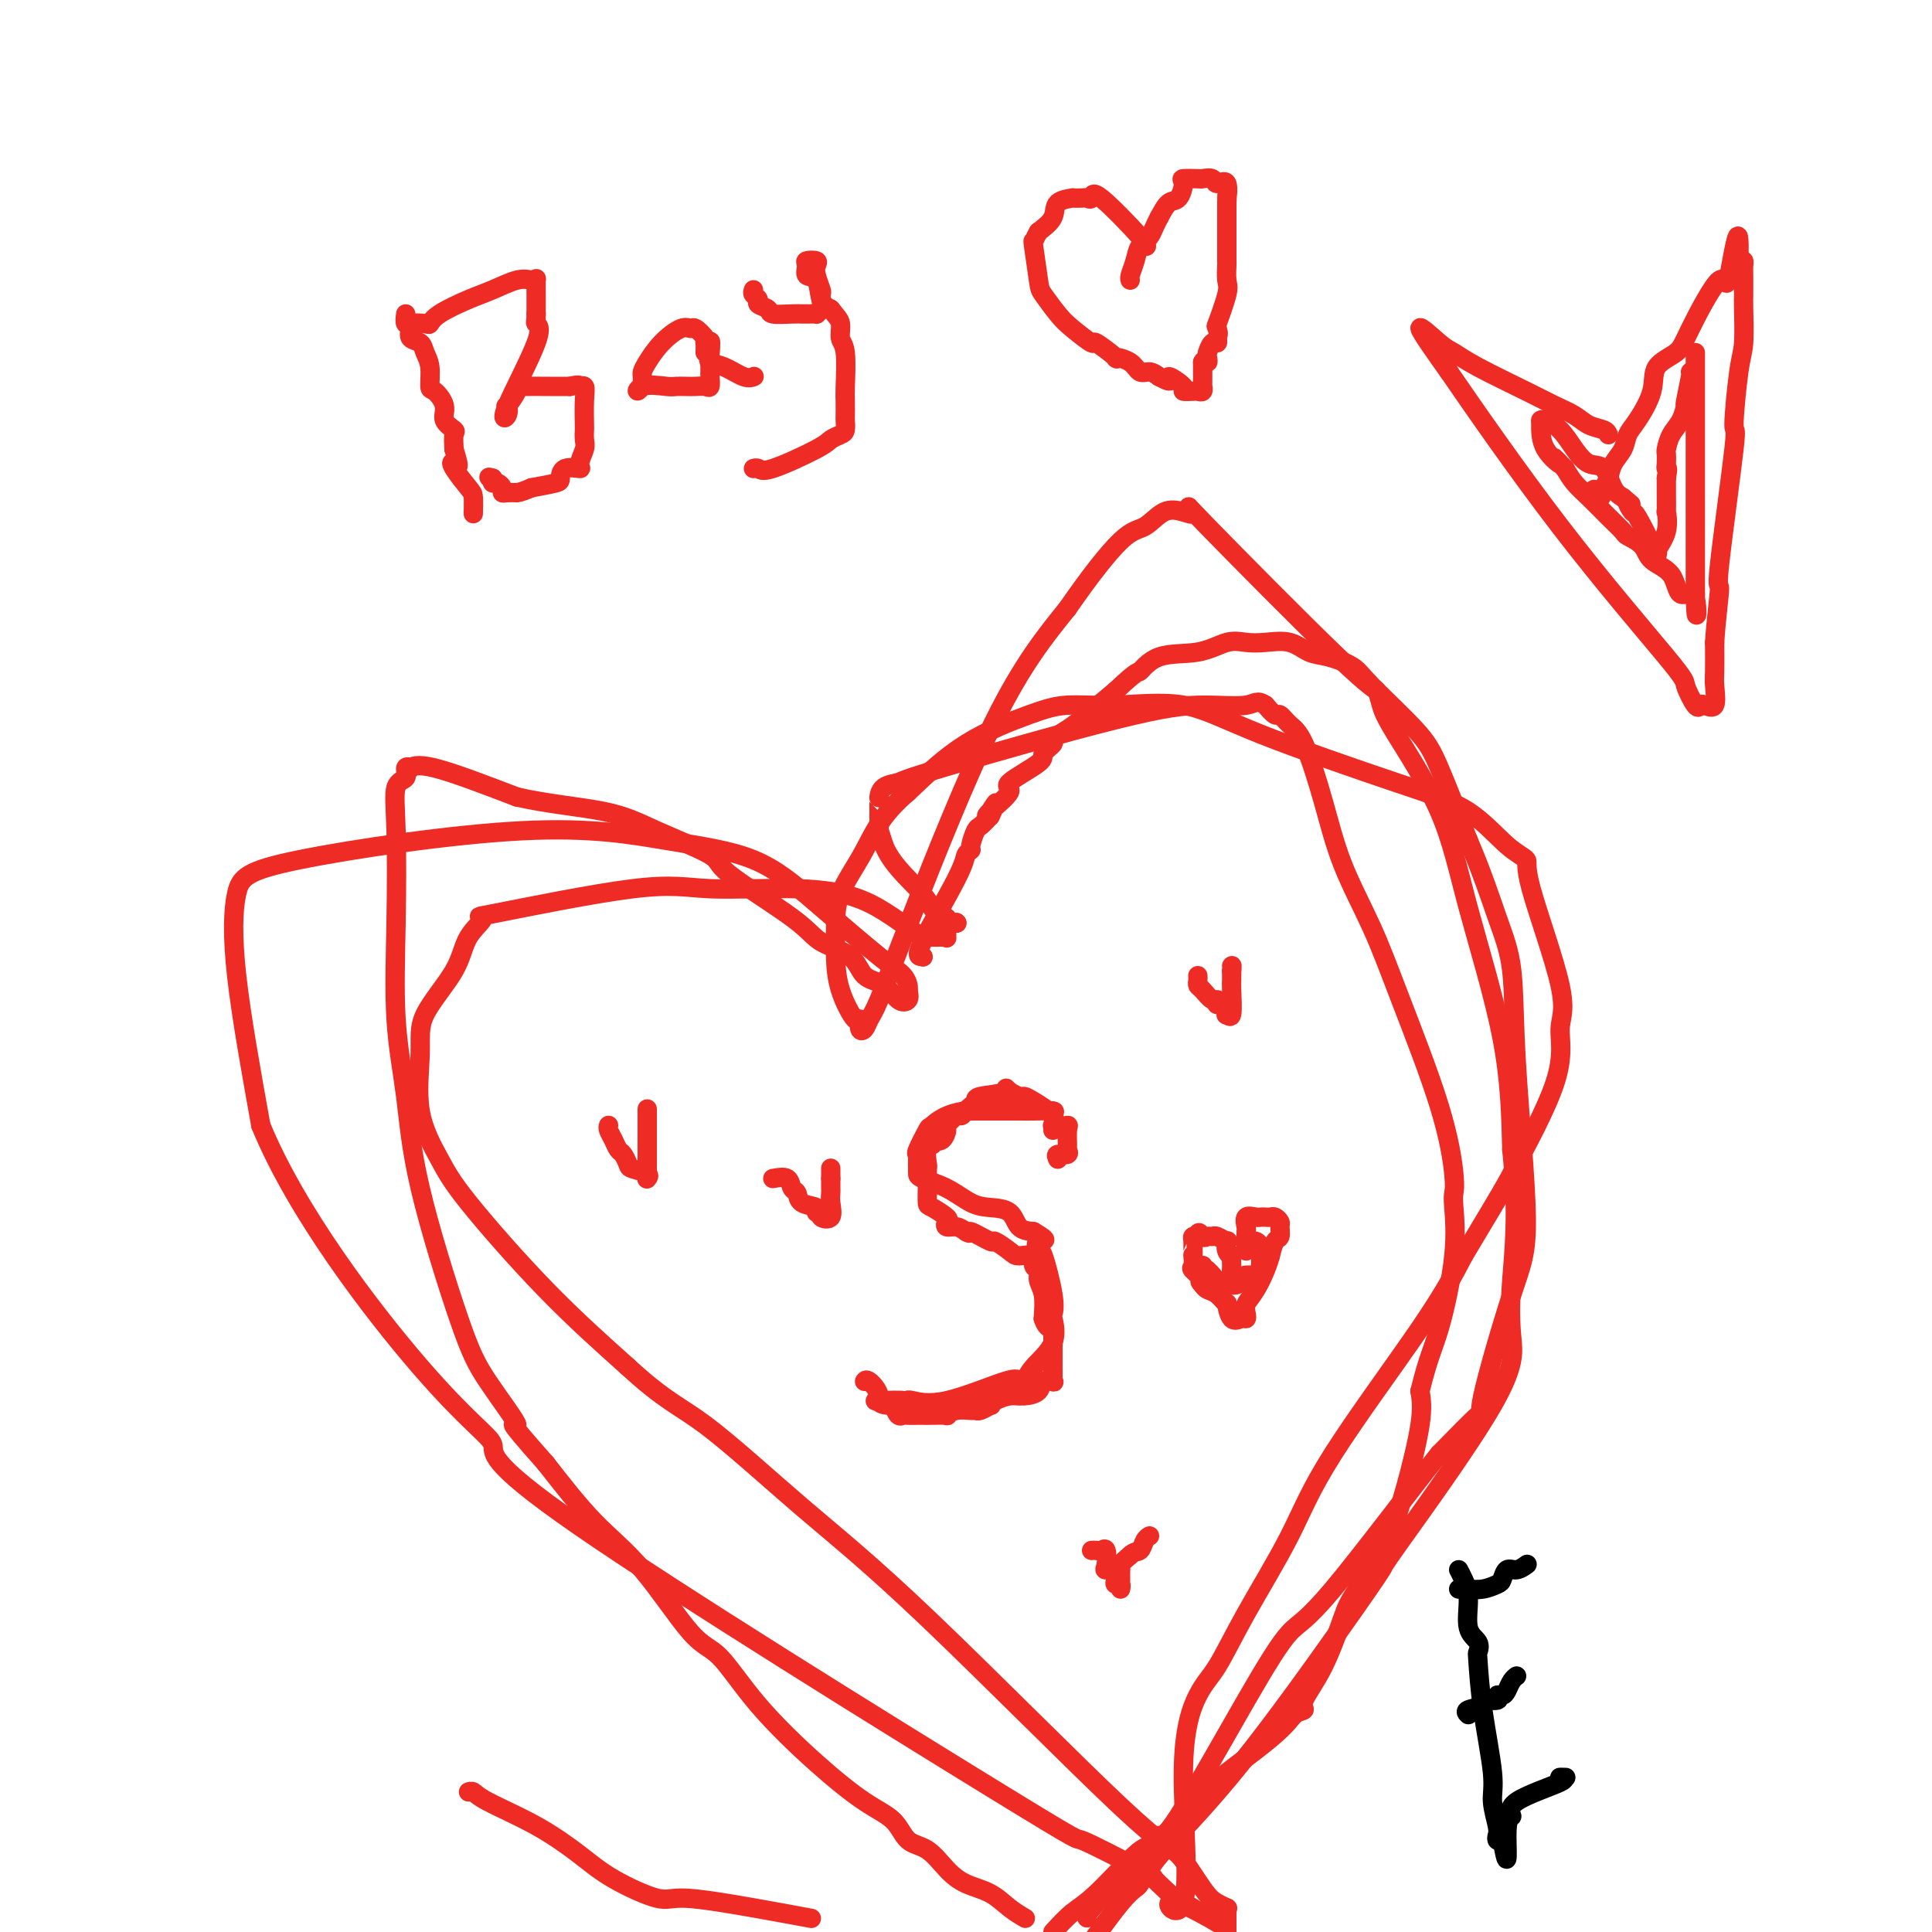 <svg viewBox='0 0 400 400' version='1.1' xmlns='http://www.w3.org/2000/svg' xmlns:xlink='http://www.w3.org/1999/xlink'><g fill='none' stroke='#EE2B24' stroke-width='4' stroke-linecap='round' stroke-linejoin='round'><path d='M198,191c0.000,0.000 0.100,0.100 0.1,0.1'/><path d='M198,191c0.000,0.000 0.100,0.100 0.1,0.1'/><path d='M191,198c0.000,0.000 0.100,0.100 0.1,0.1'/><path d='M191,198c0.000,0.000 0.100,0.100 0.1,0.1'/><path d='M191,198c-0.741,0.060 -1.481,0.120 0,-3c1.481,-3.120 5.185,-9.421 7,-13c1.815,-3.579 1.743,-4.436 2,-5c0.257,-0.564 0.845,-0.836 1,-1c0.155,-0.164 -0.123,-0.219 0,-1c0.123,-0.781 0.649,-2.287 1,-3c0.351,-0.713 0.529,-0.632 1,-1c0.471,-0.368 1.236,-1.184 2,-2'/><path d='M205,169c2.238,-4.773 0.832,-2.207 0,-1c-0.832,1.207 -1.090,1.053 0,0c1.090,-1.053 3.530,-3.007 4,-4c0.470,-0.993 -1.029,-1.025 0,-2c1.029,-0.975 4.585,-2.894 6,-4c1.415,-1.106 0.687,-1.400 1,-2c0.313,-0.600 1.667,-1.506 2,-2c0.333,-0.494 -0.354,-0.576 0,-1c0.354,-0.424 1.749,-1.191 3,-2c1.251,-0.809 2.357,-1.660 4,-3c1.643,-1.340 3.821,-3.170 6,-5'/><path d='M231,143c5.020,-4.754 4.569,-3.638 5,-4c0.431,-0.362 1.744,-2.202 4,-3c2.256,-0.798 5.453,-0.556 8,-1c2.547,-0.444 4.442,-1.576 6,-2c1.558,-0.424 2.778,-0.139 4,0c1.222,0.139 2.446,0.134 4,0c1.554,-0.134 3.439,-0.396 5,0c1.561,0.396 2.798,1.452 4,2c1.202,0.548 2.367,0.589 4,1c1.633,0.411 3.733,1.193 5,2c1.267,0.807 1.700,1.639 4,4c2.300,2.361 6.465,6.251 9,9c2.535,2.749 3.438,4.357 5,8c1.562,3.643 3.781,9.322 6,15'/><path d='M304,174c2.885,6.717 4.596,12.009 6,16c1.404,3.991 2.500,6.680 3,11c0.500,4.320 0.403,10.272 1,20c0.597,9.728 1.889,23.231 2,31c0.111,7.769 -0.960,9.804 -3,16c-2.040,6.196 -5.049,16.553 -6,21c-0.951,4.447 0.157,2.985 -1,4c-1.157,1.015 -4.578,4.508 -8,8'/><path d='M298,301c-5.764,7.160 -16.173,21.062 -22,28c-5.827,6.938 -7.070,6.914 -9,9c-1.930,2.086 -4.546,6.282 -9,14c-4.454,7.718 -10.746,18.956 -14,24c-3.254,5.044 -3.468,3.892 -4,4c-0.532,0.108 -1.380,1.477 -2,2c-0.620,0.523 -1.012,0.202 -3,2c-1.988,1.798 -5.574,5.715 -8,8c-2.426,2.285 -3.693,2.939 -5,4c-1.307,1.061 -2.653,2.531 -4,4'/><path d='M212,397c0.252,0.147 0.504,0.295 0,0c-0.504,-0.295 -1.765,-1.031 -3,-2c-1.235,-0.969 -2.446,-2.169 -4,-3c-1.554,-0.831 -3.453,-1.293 -5,-2c-1.547,-0.707 -2.741,-1.659 -4,-3c-1.259,-1.341 -2.582,-3.070 -4,-4c-1.418,-0.930 -2.933,-1.062 -4,-2c-1.067,-0.938 -1.688,-2.682 -3,-4c-1.312,-1.318 -3.315,-2.210 -6,-4c-2.685,-1.790 -6.052,-4.479 -10,-8c-3.948,-3.521 -8.478,-7.875 -12,-12c-3.522,-4.125 -6.038,-8.023 -8,-10c-1.962,-1.977 -3.371,-2.035 -6,-5c-2.629,-2.965 -6.477,-8.837 -10,-13c-3.523,-4.163 -6.721,-6.618 -10,-10c-3.279,-3.382 -6.640,-7.691 -10,-12'/><path d='M113,303c-9.724,-10.969 -6.033,-7.393 -6,-8c0.033,-0.607 -3.592,-5.397 -6,-9c-2.408,-3.603 -3.598,-6.018 -6,-13c-2.402,-6.982 -6.016,-18.532 -8,-27c-1.984,-8.468 -2.338,-13.856 -3,-19c-0.662,-5.144 -1.634,-10.046 -2,-16c-0.366,-5.954 -0.127,-12.962 0,-20c0.127,-7.038 0.143,-14.107 0,-19c-0.143,-4.893 -0.446,-7.611 0,-9c0.446,-1.389 1.642,-1.448 2,-2c0.358,-0.552 -0.122,-1.595 0,-2c0.122,-0.405 0.847,-0.170 1,0c0.153,0.170 -0.267,0.277 0,0c0.267,-0.277 1.219,-0.936 5,0c3.781,0.936 10.390,3.468 17,6'/><path d='M107,165c6.214,1.438 13.251,2.033 18,3c4.749,0.967 7.212,2.307 11,4c3.788,1.693 8.902,3.740 11,5c2.098,1.260 1.179,1.735 4,4c2.821,2.265 9.381,6.321 13,9c3.619,2.679 4.296,3.983 6,5c1.704,1.017 4.436,1.749 6,3c1.564,1.251 1.961,3.023 3,4c1.039,0.977 2.722,1.159 4,2c1.278,0.841 2.152,2.342 3,3c0.848,0.658 1.671,0.474 2,0c0.329,-0.474 0.165,-1.237 0,-2'/><path d='M188,205c0.216,-0.889 -0.243,-2.113 -1,-3c-0.757,-0.887 -1.813,-1.437 -5,-4c-3.187,-2.563 -8.505,-7.137 -13,-11c-4.495,-3.863 -8.167,-7.013 -13,-9c-4.833,-1.987 -10.826,-2.812 -18,-4c-7.174,-1.188 -15.530,-2.741 -30,-2c-14.470,0.741 -35.054,3.776 -46,6c-10.946,2.224 -12.255,3.637 -13,7c-0.745,3.363 -0.927,8.675 0,17c0.927,8.325 2.964,19.662 5,31'/><path d='M54,233c7.279,17.832 22.975,38.411 33,50c10.025,11.589 14.379,14.188 15,16c0.621,1.812 -2.490,2.838 18,17c20.490,14.162 64.583,41.462 85,54c20.417,12.538 17.159,10.316 19,11c1.841,0.684 8.782,4.276 12,6c3.218,1.724 2.712,1.579 3,2c0.288,0.421 1.368,1.406 2,2c0.632,0.594 0.816,0.797 1,1'/><path d='M242,392c19.256,11.836 6.396,3.427 2,2c-4.396,-1.427 -0.330,4.129 1,0c1.330,-4.129 -0.077,-17.943 0,-27c0.077,-9.057 1.639,-13.357 3,-16c1.361,-2.643 2.522,-3.630 4,-6c1.478,-2.370 3.272,-6.124 6,-11c2.728,-4.876 6.391,-10.874 9,-16c2.609,-5.126 4.164,-9.380 9,-17c4.836,-7.620 12.953,-18.606 18,-26c5.047,-7.394 7.023,-11.197 9,-15'/><path d='M303,260c10.524,-17.511 9.333,-15.788 11,-19c1.667,-3.212 6.190,-11.361 8,-17c1.810,-5.639 0.906,-8.770 1,-11c0.094,-2.230 1.184,-3.559 0,-9c-1.184,-5.441 -4.643,-14.995 -6,-20c-1.357,-5.005 -0.613,-5.460 -1,-6c-0.387,-0.540 -1.905,-1.165 -4,-3c-2.095,-1.835 -4.766,-4.880 -8,-7c-3.234,-2.120 -7.031,-3.315 -15,-6c-7.969,-2.685 -20.109,-6.859 -28,-10c-7.891,-3.141 -11.533,-5.247 -16,-6c-4.467,-0.753 -9.758,-0.152 -14,0c-4.242,0.152 -7.436,-0.145 -10,0c-2.564,0.145 -4.498,0.731 -8,2c-3.502,1.269 -8.572,3.220 -13,6c-4.428,2.780 -8.214,6.390 -12,10'/><path d='M188,164c-5.618,4.741 -7.165,8.593 -9,12c-1.835,3.407 -3.960,6.368 -5,9c-1.040,2.632 -0.996,4.934 -1,7c-0.004,2.066 -0.054,3.895 0,6c0.054,2.105 0.214,4.485 1,7c0.786,2.515 2.199,5.166 3,6c0.801,0.834 0.989,-0.147 1,0c0.011,0.147 -0.156,1.422 0,2c0.156,0.578 0.636,0.459 1,0c0.364,-0.459 0.611,-1.258 1,-2c0.389,-0.742 0.919,-1.426 2,-4c1.081,-2.574 2.714,-7.039 7,-18c4.286,-10.961 11.225,-28.417 17,-40c5.775,-11.583 10.388,-17.291 15,-23'/><path d='M221,126c4.560,-6.595 8.459,-11.581 11,-14c2.541,-2.419 3.725,-2.270 5,-3c1.275,-0.730 2.642,-2.339 4,-3c1.358,-0.661 2.707,-0.376 4,0c1.293,0.376 2.532,0.841 2,0c-0.532,-0.841 -2.833,-2.989 3,3c5.833,5.989 19.799,20.116 27,27c7.201,6.884 7.637,6.524 8,7c0.363,0.476 0.654,1.789 1,3c0.346,1.211 0.747,2.319 3,6c2.253,3.681 6.356,9.935 9,16c2.644,6.065 3.827,11.941 6,20c2.173,8.059 5.335,18.303 7,27c1.665,8.697 1.832,15.849 2,23'/><path d='M313,238c1.407,13.233 0.424,21.314 0,27c-0.424,5.686 -0.289,8.975 0,12c0.289,3.025 0.731,5.785 -4,14c-4.731,8.215 -14.637,21.885 -19,28c-4.363,6.115 -3.185,4.677 -4,6c-0.815,1.323 -3.623,5.409 -9,13c-5.377,7.591 -13.324,18.688 -20,27c-6.676,8.312 -12.083,13.840 -15,17c-2.917,3.160 -3.345,3.952 -4,5c-0.655,1.048 -1.536,2.353 -2,3c-0.464,0.647 -0.509,0.636 -1,1c-0.491,0.364 -1.426,1.104 -3,3c-1.574,1.896 -3.787,4.948 -6,8'/><path d='M225,397c0.056,0.072 0.112,0.144 0,0c-0.112,-0.144 -0.393,-0.504 3,-4c3.393,-3.496 10.458,-10.127 14,-14c3.542,-3.873 3.559,-4.988 7,-8c3.441,-3.012 10.307,-7.920 14,-11c3.693,-3.080 4.215,-4.330 5,-5c0.785,-0.670 1.833,-0.758 2,-1c0.167,-0.242 -0.546,-0.636 0,-2c0.546,-1.364 2.352,-3.696 4,-7c1.648,-3.304 3.140,-7.580 4,-10c0.860,-2.420 1.089,-2.985 3,-6c1.911,-3.015 5.504,-8.479 7,-11c1.496,-2.521 0.896,-2.098 1,-3c0.104,-0.902 0.913,-3.127 2,-7c1.087,-3.873 2.454,-9.392 3,-13c0.546,-3.608 0.273,-5.304 0,-7'/><path d='M294,288c1.652,-6.827 2.784,-8.893 4,-13c1.216,-4.107 2.518,-10.255 3,-15c0.482,-4.745 0.146,-8.087 0,-10c-0.146,-1.913 -0.102,-2.396 0,-3c0.102,-0.604 0.260,-1.328 0,-4c-0.260,-2.672 -0.939,-7.293 -3,-14c-2.061,-6.707 -5.503,-15.502 -8,-22c-2.497,-6.498 -4.048,-10.699 -6,-15c-1.952,-4.301 -4.306,-8.701 -6,-13c-1.694,-4.299 -2.729,-8.495 -4,-13c-1.271,-4.505 -2.777,-9.318 -4,-12c-1.223,-2.682 -2.163,-3.234 -3,-4c-0.837,-0.766 -1.572,-1.745 -2,-2c-0.428,-0.255 -0.551,0.213 -1,0c-0.449,-0.213 -1.225,-1.106 -2,-2'/><path d='M262,146c-1.743,-1.229 -2.100,-0.302 -4,0c-1.900,0.302 -5.342,-0.023 -9,0c-3.658,0.023 -7.530,0.392 -18,3c-10.470,2.608 -27.537,7.455 -36,10c-8.463,2.545 -8.320,2.789 -9,3c-0.680,0.211 -2.182,0.390 -3,1c-0.818,0.610 -0.951,1.653 -1,2c-0.049,0.347 -0.013,-0.000 0,0c0.013,0.000 0.003,0.348 0,1c-0.003,0.652 0.002,1.608 0,2c-0.002,0.392 -0.011,0.218 0,1c0.011,0.782 0.041,2.518 0,3c-0.041,0.482 -0.155,-0.291 0,0c0.155,0.291 0.577,1.645 1,3'/><path d='M183,175c1.432,3.686 5.011,6.900 7,9c1.989,2.100 2.390,3.086 3,4c0.610,0.914 1.431,1.755 2,2c0.569,0.245 0.885,-0.106 1,0c0.115,0.106 0.030,0.669 0,1c-0.030,0.331 -0.005,0.428 0,1c0.005,0.572 -0.009,1.617 0,2c0.009,0.383 0.041,0.103 0,0c-0.041,-0.103 -0.155,-0.029 -1,0c-0.845,0.029 -2.423,0.015 -4,0'/><path d='M191,194c-2.610,-1.398 -6.634,-4.892 -11,-7c-4.366,-2.108 -9.075,-2.830 -15,-3c-5.925,-0.170 -13.065,0.213 -18,0c-4.935,-0.213 -7.664,-1.023 -16,0c-8.336,1.023 -22.280,3.878 -28,5c-5.720,1.122 -3.216,0.510 -3,1c0.216,0.490 -1.854,2.083 -3,4c-1.146,1.917 -1.366,4.157 -3,7c-1.634,2.843 -4.680,6.290 -6,9c-1.320,2.710 -0.913,4.682 -1,8c-0.087,3.318 -0.667,7.980 0,12c0.667,4.020 2.581,7.397 4,10c1.419,2.603 2.344,4.432 6,9c3.656,4.568 10.045,11.877 16,18c5.955,6.123 11.478,11.062 17,16'/><path d='M130,283c7.776,7.160 10.718,8.060 16,12c5.282,3.940 12.906,10.922 20,17c7.094,6.078 13.658,11.253 26,23c12.342,11.747 30.463,30.065 40,39c9.537,8.935 10.489,8.485 12,10c1.511,1.515 3.580,4.994 5,7c1.420,2.006 2.190,2.540 3,3c0.810,0.460 1.660,0.846 2,1c0.340,0.154 0.170,0.077 0,0'/><path d='M254,395c0.000,0.000 0.000,5.000 0,5'/><path d='M167,397c0.853,0.159 1.706,0.319 0,0c-1.706,-0.319 -5.972,-1.115 -11,-2c-5.028,-0.885 -10.818,-1.859 -14,-2c-3.182,-0.141 -3.756,0.552 -6,0c-2.244,-0.552 -6.159,-2.348 -9,-4c-2.841,-1.652 -4.607,-3.161 -7,-5c-2.393,-1.839 -5.412,-4.009 -9,-6c-3.588,-1.991 -7.745,-3.802 -10,-5c-2.255,-1.198 -2.607,-1.784 -3,-2c-0.393,-0.216 -0.827,-0.062 -1,0c-0.173,0.062 -0.087,0.031 0,0'/><path d='M84,65c-0.109,0.861 -0.219,1.721 0,2c0.219,0.279 0.765,-0.025 1,0c0.235,0.025 0.158,0.378 0,1c-0.158,0.622 -0.397,1.512 0,2c0.397,0.488 1.428,0.573 2,1c0.572,0.427 0.683,1.195 1,2c0.317,0.805 0.839,1.647 1,3c0.161,1.353 -0.040,3.217 0,4c0.040,0.783 0.322,0.484 1,1c0.678,0.516 1.751,1.845 2,3c0.249,1.155 -0.325,2.134 0,3c0.325,0.866 1.549,1.618 2,2c0.451,0.382 0.129,0.395 0,1c-0.129,0.605 -0.064,1.803 0,3'/><path d='M94,93c1.591,5.010 0.570,3.536 0,3c-0.570,-0.536 -0.689,-0.132 0,1c0.689,1.132 2.185,2.994 3,4c0.815,1.006 0.950,1.155 1,2c0.050,0.845 0.014,2.384 0,3c-0.014,0.616 -0.007,0.308 0,0'/><path d='M85,68c-0.315,-0.412 -0.630,-0.824 0,-1c0.630,-0.176 2.204,-0.116 3,0c0.796,0.116 0.814,0.286 1,0c0.186,-0.286 0.540,-1.030 2,-2c1.460,-0.970 4.027,-2.168 6,-3c1.973,-0.832 3.352,-1.298 5,-2c1.648,-0.702 3.566,-1.641 5,-2c1.434,-0.359 2.384,-0.137 3,0c0.616,0.137 0.897,0.189 1,0c0.103,-0.189 0.028,-0.618 0,0c-0.028,0.618 -0.007,2.282 0,3c0.007,0.718 0.002,0.491 0,1c-0.002,0.509 -0.001,1.755 0,3'/><path d='M111,65c0.057,1.493 -0.299,1.726 0,2c0.299,0.274 1.255,0.588 0,4c-1.255,3.412 -4.721,9.923 -6,13c-1.279,3.077 -0.372,2.719 0,2c0.372,-0.719 0.210,-1.800 0,-2c-0.210,-0.200 -0.468,0.482 0,0c0.468,-0.482 1.661,-2.129 2,-3c0.339,-0.871 -0.178,-0.965 1,-1c1.178,-0.035 4.051,-0.010 6,0c1.949,0.010 2.975,0.005 4,0'/><path d='M118,80c2.403,-0.591 1.912,-0.069 2,0c0.088,0.069 0.755,-0.315 1,0c0.245,0.315 0.067,1.329 0,3c-0.067,1.671 -0.022,3.999 0,5c0.022,1.001 0.023,0.675 0,1c-0.023,0.325 -0.069,1.301 0,2c0.069,0.699 0.253,1.122 0,2c-0.253,0.878 -0.943,2.210 -1,3c-0.057,0.790 0.521,1.038 0,1c-0.521,-0.038 -2.140,-0.361 -3,0c-0.860,0.361 -0.962,1.405 -1,2c-0.038,0.595 -0.011,0.741 -1,1c-0.989,0.259 -2.995,0.629 -5,1'/><path d='M110,101c-2.254,0.999 -2.891,0.997 -3,1c-0.109,0.003 0.308,0.011 0,0c-0.308,-0.011 -1.340,-0.041 -2,0c-0.660,0.041 -0.948,0.152 -1,0c-0.052,-0.152 0.130,-0.566 0,-1c-0.130,-0.434 -0.574,-0.886 -1,-1c-0.426,-0.114 -0.836,0.110 -1,0c-0.164,-0.110 -0.082,-0.555 0,-1'/><path d='M102,99c-1.333,-0.333 -0.667,-0.167 0,0'/><path d='M146,73c0.015,-0.859 0.029,-1.718 0,-2c-0.029,-0.282 -0.103,0.013 0,0c0.103,-0.013 0.383,-0.336 0,-1c-0.383,-0.664 -1.430,-1.671 -2,-2c-0.570,-0.329 -0.664,0.020 -1,0c-0.336,-0.020 -0.913,-0.410 -2,0c-1.087,0.410 -2.684,1.618 -4,3c-1.316,1.382 -2.353,2.937 -3,4c-0.647,1.063 -0.905,1.632 -1,2c-0.095,0.368 -0.027,0.534 0,1c0.027,0.466 0.014,1.233 0,2'/><path d='M133,80c-1.515,1.856 -1.304,0.498 0,0c1.304,-0.498 3.701,-0.134 5,0c1.299,0.134 1.501,0.038 2,0c0.499,-0.038 1.297,-0.017 2,0c0.703,0.017 1.313,0.030 2,0c0.687,-0.030 1.452,-0.102 2,0c0.548,0.102 0.879,0.378 1,0c0.121,-0.378 0.032,-1.411 0,-2c-0.032,-0.589 -0.009,-0.734 0,-1c0.009,-0.266 0.002,-0.651 0,-1c-0.002,-0.349 -0.001,-0.660 0,-1c0.001,-0.340 0.000,-0.707 0,-1c-0.000,-0.293 -0.000,-0.512 0,-1c0.000,-0.488 0.000,-1.244 0,-2'/><path d='M147,71c0.188,-1.053 0.159,0.814 0,2c-0.159,1.186 -0.449,1.691 0,2c0.449,0.309 1.636,0.423 3,1c1.364,0.577 2.906,1.617 4,2c1.094,0.383 1.741,0.109 2,0c0.259,-0.109 0.129,-0.055 0,0'/><path d='M156,60c-0.129,0.334 -0.259,0.668 0,1c0.259,0.332 0.906,0.663 1,1c0.094,0.337 -0.364,0.679 0,1c0.364,0.321 1.549,0.622 2,1c0.451,0.378 0.167,0.833 1,1c0.833,0.167 2.782,0.045 4,0c1.218,-0.045 1.703,-0.014 2,0c0.297,0.014 0.405,0.011 1,0c0.595,-0.011 1.676,-0.031 2,0c0.324,0.031 -0.109,0.111 0,0c0.109,-0.111 0.760,-0.415 1,-1c0.240,-0.585 0.069,-1.453 0,-2c-0.069,-0.547 -0.034,-0.774 0,-1'/><path d='M170,61c0.058,-0.537 0.204,-0.379 0,-1c-0.204,-0.621 -0.758,-2.021 -1,-3c-0.242,-0.979 -0.172,-1.537 0,-2c0.172,-0.463 0.445,-0.832 0,-1c-0.445,-0.168 -1.609,-0.137 -2,0c-0.391,0.137 -0.008,0.379 0,1c0.008,0.621 -0.359,1.620 0,2c0.359,0.380 1.443,0.141 2,1c0.557,0.859 0.588,2.817 1,4c0.412,1.183 1.206,1.592 2,2'/><path d='M172,64c1.243,1.601 1.850,2.104 2,3c0.150,0.896 -0.156,2.184 0,3c0.156,0.816 0.774,1.159 1,3c0.226,1.841 0.061,5.180 0,7c-0.061,1.820 -0.018,2.123 0,3c0.018,0.877 0.012,2.329 0,3c-0.012,0.671 -0.031,0.562 0,1c0.031,0.438 0.110,1.425 0,2c-0.110,0.575 -0.411,0.739 -1,1c-0.589,0.261 -1.468,0.620 -2,1c-0.532,0.380 -0.717,0.781 -3,2c-2.283,1.219 -6.663,3.254 -9,4c-2.337,0.746 -2.629,0.201 -3,0c-0.371,-0.201 -0.820,-0.057 -1,0c-0.180,0.057 -0.090,0.029 0,0'/><path d='M219,240c-0.227,-0.451 -0.454,-0.901 0,-1c0.454,-0.099 1.587,0.155 2,0c0.413,-0.155 0.104,-0.719 0,-1c-0.104,-0.281 -0.004,-0.278 0,-1c0.004,-0.722 -0.087,-2.169 0,-3c0.087,-0.831 0.351,-1.046 0,-1c-0.351,0.046 -1.316,0.352 -2,0c-0.684,-0.352 -1.088,-1.362 -1,-2c0.088,-0.638 0.668,-0.903 0,-1c-0.668,-0.097 -2.582,-0.026 -4,0c-1.418,0.026 -2.339,0.007 -3,0c-0.661,-0.007 -1.063,-0.002 -2,0c-0.937,0.002 -2.411,0.001 -4,0c-1.589,-0.001 -3.295,-0.000 -5,0'/><path d='M200,230c-4.342,0.525 -6.197,2.339 -7,3c-0.803,0.661 -0.555,0.170 -1,1c-0.445,0.830 -1.583,2.982 -2,4c-0.417,1.018 -0.112,0.902 0,1c0.112,0.098 0.031,0.409 0,1c-0.031,0.591 -0.010,1.461 0,2c0.010,0.539 0.010,0.747 0,1c-0.010,0.253 -0.031,0.552 1,1c1.031,0.448 3.115,1.044 5,2c1.885,0.956 3.571,2.270 5,3c1.429,0.730 2.599,0.876 4,1c1.401,0.124 3.031,0.226 4,1c0.969,0.774 1.277,2.221 2,3c0.723,0.779 1.862,0.889 3,1'/><path d='M214,255c3.947,2.329 1.814,1.651 1,2c-0.814,0.349 -0.310,1.726 0,2c0.310,0.274 0.426,-0.553 1,1c0.574,1.553 1.604,5.486 2,8c0.396,2.514 0.156,3.609 0,4c-0.156,0.391 -0.227,0.078 0,1c0.227,0.922 0.753,3.080 0,5c-0.753,1.920 -2.787,3.601 -4,5c-1.213,1.399 -1.607,2.515 -2,3c-0.393,0.485 -0.785,0.340 -1,0c-0.215,-0.340 -0.254,-0.875 -3,0c-2.746,0.875 -8.201,3.159 -12,4c-3.799,0.841 -5.943,0.240 -7,0c-1.057,-0.240 -1.029,-0.120 -1,0'/><path d='M188,290c-3.643,0.619 -0.750,0.167 -1,0c-0.250,-0.167 -3.643,-0.048 -5,0c-1.357,0.048 -0.679,0.024 0,0'/><path d='M258,259c0.004,-0.633 0.008,-1.266 0,-2c-0.008,-0.734 -0.027,-1.570 0,-2c0.027,-0.430 0.101,-0.455 0,-1c-0.101,-0.545 -0.378,-1.610 0,-2c0.378,-0.390 1.410,-0.105 2,0c0.590,0.105 0.736,0.032 1,0c0.264,-0.032 0.645,-0.021 1,0c0.355,0.021 0.684,0.051 1,0c0.316,-0.051 0.618,-0.184 1,0c0.382,0.184 0.846,0.685 1,1c0.154,0.315 0.000,0.445 0,1c-0.000,0.555 0.154,1.534 0,2c-0.154,0.466 -0.615,0.419 -1,1c-0.385,0.581 -0.692,1.791 -1,3'/><path d='M263,260c-0.713,2.669 -1.997,5.341 -3,7c-1.003,1.659 -1.725,2.304 -2,3c-0.275,0.696 -0.102,1.443 0,2c0.102,0.557 0.134,0.925 0,1c-0.134,0.075 -0.434,-0.144 -1,0c-0.566,0.144 -1.398,0.652 -2,0c-0.602,-0.652 -0.973,-2.465 -1,-3c-0.027,-0.535 0.292,0.207 0,0c-0.292,-0.207 -1.194,-1.363 -2,-2c-0.806,-0.637 -1.516,-0.753 -2,-1c-0.484,-0.247 -0.742,-0.623 -1,-1'/><path d='M249,266c-1.271,-1.195 0.052,-0.684 0,-1c-0.052,-0.316 -1.478,-1.460 -2,-2c-0.522,-0.540 -0.140,-0.477 0,-1c0.140,-0.523 0.037,-1.632 0,-2c-0.037,-0.368 -0.007,0.006 0,0c0.007,-0.006 -0.008,-0.393 0,-1c0.008,-0.607 0.041,-1.433 0,-2c-0.041,-0.567 -0.154,-0.876 0,-1c0.154,-0.124 0.577,-0.062 1,0'/><path d='M248,256c0.025,-1.546 0.589,-0.410 1,0c0.411,0.410 0.671,0.094 1,0c0.329,-0.094 0.728,0.034 1,0c0.272,-0.034 0.416,-0.229 1,0c0.584,0.229 1.606,0.883 2,1c0.394,0.117 0.158,-0.302 0,0c-0.158,0.302 -0.238,1.324 0,2c0.238,0.676 0.796,1.006 1,1c0.204,-0.006 0.055,-0.348 0,0c-0.055,0.348 -0.016,1.385 0,2c0.016,0.615 0.008,0.807 0,1'/><path d='M255,263c0.160,1.111 0.059,0.887 0,1c-0.059,0.113 -0.075,0.563 0,1c0.075,0.437 0.241,0.860 0,1c-0.241,0.140 -0.891,-0.004 -1,0c-0.109,0.004 0.321,0.156 0,0c-0.321,-0.156 -1.394,-0.619 -2,-1c-0.606,-0.381 -0.745,-0.680 -1,-1c-0.255,-0.320 -0.628,-0.660 -1,-1'/><path d='M250,263c-0.988,-0.740 -0.956,-1.089 -1,-1c-0.044,0.089 -0.162,0.616 0,1c0.162,0.384 0.603,0.625 1,1c0.397,0.375 0.750,0.885 1,1c0.250,0.115 0.397,-0.165 1,0c0.603,0.165 1.662,0.775 2,1c0.338,0.225 -0.046,0.064 0,0c0.046,-0.064 0.523,-0.032 1,0'/><path d='M255,266c1.215,0.302 1.751,-0.443 2,-1c0.249,-0.557 0.210,-0.928 1,-1c0.790,-0.072 2.408,0.153 3,0c0.592,-0.153 0.159,-0.685 0,-1c-0.159,-0.315 -0.043,-0.414 0,-1c0.043,-0.586 0.011,-1.658 0,-2c-0.011,-0.342 -0.003,0.045 0,0c0.003,-0.045 0.002,-0.523 0,-1'/><path d='M261,259c-0.107,-1.226 -0.375,-1.792 -1,-2c-0.625,-0.208 -1.607,-0.060 -2,0c-0.393,0.060 -0.196,0.030 0,0'/><path d='M237,51c0.430,0.061 0.860,0.121 -1,-2c-1.860,-2.121 -6.009,-6.425 -8,-8c-1.991,-1.575 -1.823,-0.422 -2,0c-0.177,0.422 -0.699,0.115 -1,0c-0.301,-0.115 -0.380,-0.036 -1,0c-0.620,0.036 -1.782,0.029 -2,0c-0.218,-0.029 0.509,-0.080 0,0c-0.509,0.080 -2.252,0.291 -3,1c-0.748,0.709 -0.499,1.917 -1,3c-0.501,1.083 -1.750,2.042 -3,3'/><path d='M215,48c-0.830,1.425 -0.907,1.988 -1,2c-0.093,0.012 -0.204,-0.529 0,1c0.204,1.529 0.721,5.126 1,7c0.279,1.874 0.319,2.026 1,3c0.681,0.974 2.002,2.770 3,4c0.998,1.230 1.673,1.895 3,3c1.327,1.105 3.308,2.652 4,3c0.692,0.348 0.097,-0.501 1,0c0.903,0.501 3.306,2.354 4,3c0.694,0.646 -0.319,0.085 0,0c0.319,-0.085 1.972,0.307 3,1c1.028,0.693 1.431,1.687 2,2c0.569,0.313 1.306,-0.053 2,0c0.694,0.053 1.347,0.527 2,1'/><path d='M240,78c3.512,1.906 1.791,0.171 2,0c0.209,-0.171 2.347,1.223 3,2c0.653,0.777 -0.179,0.936 0,1c0.179,0.064 1.368,0.033 2,0c0.632,-0.033 0.705,-0.067 1,0c0.295,0.067 0.811,0.236 1,0c0.189,-0.236 0.051,-0.875 0,-1c-0.051,-0.125 -0.014,0.266 0,0c0.014,-0.266 0.004,-1.187 0,-2c-0.004,-0.813 -0.001,-1.518 0,-2c0.001,-0.482 0.001,-0.741 0,-1'/><path d='M249,75c0.378,-0.875 0.823,-0.062 1,0c0.177,0.062 0.086,-0.627 0,-1c-0.086,-0.373 -0.167,-0.430 0,-1c0.167,-0.570 0.584,-1.653 1,-2c0.416,-0.347 0.833,0.044 1,0c0.167,-0.044 0.083,-0.522 0,-1'/><path d='M252,70c0.455,-1.142 0.094,-1.498 0,-2c-0.094,-0.502 0.080,-1.151 0,-1c-0.080,0.151 -0.414,1.101 0,0c0.414,-1.101 1.575,-4.252 2,-6c0.425,-1.748 0.114,-2.094 0,-3c-0.114,-0.906 -0.031,-2.374 0,-3c0.031,-0.626 0.008,-0.411 0,-1c-0.008,-0.589 -0.002,-1.981 0,-3c0.002,-1.019 0.001,-1.665 0,-2c-0.001,-0.335 -0.000,-0.359 0,-1c0.000,-0.641 0.000,-1.897 0,-3c-0.000,-1.103 -0.000,-2.051 0,-3'/><path d='M254,42c0.279,-4.372 -0.024,-1.301 0,-1c0.024,0.301 0.374,-2.168 0,-3c-0.374,-0.832 -1.471,-0.027 -2,0c-0.529,0.027 -0.491,-0.724 -1,-1c-0.509,-0.276 -1.564,-0.077 -2,0c-0.436,0.077 -0.252,0.033 -1,0c-0.748,-0.033 -2.427,-0.053 -3,0c-0.573,0.053 -0.040,0.179 0,1c0.040,0.821 -0.412,2.336 -1,3c-0.588,0.664 -1.311,0.475 -2,1c-0.689,0.525 -1.345,1.762 -2,3'/><path d='M240,45c-1.117,2.059 -1.410,3.207 -2,4c-0.590,0.793 -1.479,1.232 -2,2c-0.521,0.768 -0.676,1.866 -1,3c-0.324,1.134 -0.818,2.305 -1,3c-0.182,0.695 -0.052,0.913 0,1c0.052,0.087 0.026,0.044 0,0'/><path d='M160,244c1.184,-0.211 2.367,-0.422 3,0c0.633,0.422 0.715,1.476 1,2c0.285,0.524 0.774,0.518 1,1c0.226,0.482 0.188,1.453 1,2c0.812,0.547 2.474,0.671 3,1c0.526,0.329 -0.083,0.863 0,1c0.083,0.137 0.859,-0.124 1,0c0.141,0.124 -0.355,0.634 0,1c0.355,0.366 1.559,0.590 2,0c0.441,-0.590 0.118,-1.993 0,-3c-0.118,-1.007 -0.032,-1.617 0,-2c0.032,-0.383 0.009,-0.538 0,-1c-0.009,-0.462 -0.005,-1.231 0,-2'/><path d='M172,244c0.000,-1.405 0.000,-0.917 0,-1c0.000,-0.083 0.000,-0.738 0,-1c0.000,-0.262 0.000,-0.131 0,0'/><path d='M126,233c-0.089,0.253 -0.178,0.505 0,1c0.178,0.495 0.623,1.232 1,2c0.377,0.768 0.687,1.568 1,2c0.313,0.432 0.630,0.498 1,1c0.370,0.502 0.793,1.441 1,2c0.207,0.559 0.199,0.737 1,1c0.801,0.263 2.411,0.610 3,1c0.589,0.390 0.158,0.822 0,1c-0.158,0.178 -0.042,0.102 0,0c0.042,-0.102 0.011,-0.229 0,-1c-0.011,-0.771 -0.003,-2.186 0,-4c0.003,-1.814 0.001,-4.027 0,-5c-0.001,-0.973 -0.000,-0.707 0,-1c0.000,-0.293 0.000,-1.147 0,-2'/><path d='M134,231c0.000,-2.089 0.000,-1.311 0,-1c0.000,0.311 0.000,0.156 0,0'/><path d='M248,202c0.017,0.323 0.033,0.646 0,1c-0.033,0.354 -0.116,0.740 0,1c0.116,0.260 0.431,0.393 1,1c0.569,0.607 1.393,1.687 2,2c0.607,0.313 0.999,-0.142 1,0c0.001,0.142 -0.388,0.880 0,1c0.388,0.120 1.554,-0.377 2,0c0.446,0.377 0.172,1.629 0,2c-0.172,0.371 -0.242,-0.138 0,0c0.242,0.138 0.797,0.924 1,0c0.203,-0.924 0.054,-3.557 0,-5c-0.054,-1.443 -0.015,-1.696 0,-2c0.015,-0.304 0.004,-0.658 0,-1c-0.004,-0.342 -0.002,-0.671 0,-1'/><path d='M255,201c0.156,-1.311 0.044,-1.089 0,-1c-0.044,0.089 -0.022,0.044 0,0'/><path d='M226,321c0.339,-0.022 0.677,-0.044 1,0c0.323,0.044 0.630,0.154 1,0c0.370,-0.154 0.803,-0.571 1,0c0.197,0.571 0.157,2.129 0,3c-0.157,0.871 -0.431,1.055 0,1c0.431,-0.055 1.565,-0.351 2,0c0.435,0.351 0.169,1.347 0,2c-0.169,0.653 -0.242,0.962 0,1c0.242,0.038 0.797,-0.196 1,0c0.203,0.196 0.053,0.821 0,1c-0.053,0.179 -0.009,-0.087 0,-1c0.009,-0.913 -0.018,-2.471 0,-3c0.018,-0.529 0.082,-0.027 0,0c-0.082,0.027 -0.309,-0.421 0,-1c0.309,-0.579 1.155,-1.290 2,-2'/><path d='M234,322c0.872,-0.895 1.553,-0.632 2,-1c0.447,-0.368 0.659,-1.368 1,-2c0.341,-0.632 0.812,-0.895 1,-1c0.188,-0.105 0.094,-0.053 0,0'/><path d='M218,234c0.029,-0.461 0.057,-0.922 0,-1c-0.057,-0.078 -0.200,0.229 0,0c0.200,-0.229 0.741,-0.992 0,-2c-0.741,-1.008 -2.766,-2.260 -4,-3c-1.234,-0.740 -1.678,-0.969 -2,-1c-0.322,-0.031 -0.520,0.134 -1,0c-0.480,-0.134 -1.240,-0.567 -2,-1'/><path d='M209,226c-1.328,-1.286 -0.149,-0.500 -1,0c-0.851,0.500 -3.734,0.713 -5,1c-1.266,0.287 -0.915,0.650 -1,1c-0.085,0.350 -0.605,0.689 -1,1c-0.395,0.311 -0.666,0.593 -1,1c-0.334,0.407 -0.733,0.940 -1,1c-0.267,0.060 -0.403,-0.351 -1,0c-0.597,0.351 -1.655,1.465 -2,2c-0.345,0.535 0.022,0.490 0,1c-0.022,0.510 -0.435,1.574 -1,2c-0.565,0.426 -1.283,0.213 -2,0'/><path d='M193,236c-2.415,1.759 -0.451,1.157 0,1c0.451,-0.157 -0.611,0.131 -1,1c-0.389,0.869 -0.104,2.321 0,3c0.104,0.679 0.029,0.587 0,1c-0.029,0.413 -0.011,1.333 0,2c0.011,0.667 0.014,1.081 0,2c-0.014,0.919 -0.044,2.341 0,3c0.044,0.659 0.161,0.554 1,1c0.839,0.446 2.399,1.443 3,2c0.601,0.557 0.244,0.675 0,1c-0.244,0.325 -0.373,0.857 0,1c0.373,0.143 1.250,-0.102 2,0c0.750,0.102 1.375,0.551 2,1'/><path d='M200,255c1.226,0.799 0.291,-0.202 1,0c0.709,0.202 3.063,1.607 4,2c0.937,0.393 0.456,-0.228 1,0c0.544,0.228 2.111,1.303 3,2c0.889,0.697 1.099,1.015 2,1c0.901,-0.015 2.494,-0.365 3,0c0.506,0.365 -0.074,1.443 0,2c0.074,0.557 0.803,0.593 1,1c0.197,0.407 -0.139,1.187 0,2c0.139,0.813 0.754,1.661 1,3c0.246,1.339 0.123,3.170 0,5'/><path d='M216,273c0.762,2.396 1.669,1.884 2,2c0.331,0.116 0.088,0.858 0,1c-0.088,0.142 -0.022,-0.315 0,1c0.022,1.315 -0.001,4.403 0,6c0.001,1.597 0.027,1.702 0,2c-0.027,0.298 -0.107,0.788 0,1c0.107,0.212 0.402,0.147 0,0c-0.402,-0.147 -1.500,-0.376 -2,0c-0.500,0.376 -0.402,1.359 -1,2c-0.598,0.641 -1.892,0.942 -3,1c-1.108,0.058 -2.031,-0.126 -3,0c-0.969,0.126 -1.985,0.563 -3,1'/><path d='M206,290c-2.111,0.862 -1.390,1.016 -1,1c0.390,-0.016 0.449,-0.201 0,0c-0.449,0.201 -1.407,0.790 -2,1c-0.593,0.210 -0.822,0.042 -1,0c-0.178,-0.042 -0.306,0.041 -1,0c-0.694,-0.041 -1.955,-0.207 -3,0c-1.045,0.207 -1.876,0.788 -2,1c-0.124,0.212 0.457,0.057 0,0c-0.457,-0.057 -1.954,-0.016 -3,0c-1.046,0.016 -1.642,0.006 -2,0c-0.358,-0.006 -0.477,-0.007 -1,0c-0.523,0.007 -1.449,0.023 -2,0c-0.551,-0.023 -0.725,-0.083 -1,0c-0.275,0.083 -0.650,0.309 -1,0c-0.350,-0.309 -0.675,-1.155 -1,-2'/><path d='M185,291c-3.823,-0.116 -2.880,-0.907 -3,-2c-0.120,-1.093 -1.301,-2.486 -2,-3c-0.699,-0.514 -0.914,-0.147 -1,0c-0.086,0.147 -0.043,0.073 0,0'/><path d='M333,90c-0.149,-0.358 -0.299,-0.716 -1,-1c-0.701,-0.284 -1.954,-0.495 -3,-1c-1.046,-0.505 -1.883,-1.305 -3,-2c-1.117,-0.695 -2.512,-1.285 -4,-2c-1.488,-0.715 -3.069,-1.554 -6,-3c-2.931,-1.446 -7.211,-3.498 -10,-5c-2.789,-1.502 -4.088,-2.454 -5,-3c-0.912,-0.546 -1.438,-0.685 -3,-2c-1.562,-1.315 -4.161,-3.804 -4,-3c0.161,0.804 3.080,4.902 6,9'/><path d='M300,77c4.860,7.082 14.009,20.286 23,32c8.991,11.714 17.822,21.936 22,27c4.178,5.064 3.701,4.968 4,6c0.299,1.032 1.372,3.191 2,4c0.628,0.809 0.809,0.266 1,0c0.191,-0.266 0.391,-0.256 1,0c0.609,0.256 1.627,0.759 2,0c0.373,-0.759 0.100,-2.781 0,-4c-0.100,-1.219 -0.029,-1.634 0,-3c0.029,-1.366 0.014,-3.683 0,-6'/><path d='M355,133c0.276,-4.579 0.966,-9.527 1,-11c0.034,-1.473 -0.590,0.529 0,-5c0.590,-5.529 2.393,-18.588 3,-24c0.607,-5.412 0.019,-3.177 0,-5c-0.019,-1.823 0.531,-7.703 1,-11c0.469,-3.297 0.858,-4.011 1,-6c0.142,-1.989 0.039,-5.255 0,-7c-0.039,-1.745 -0.013,-1.970 0,-3c0.013,-1.030 0.014,-2.864 0,-4c-0.014,-1.136 -0.042,-1.575 0,-2c0.042,-0.425 0.155,-0.836 0,-1c-0.155,-0.164 -0.577,-0.082 -1,0'/><path d='M360,54c0.353,-11.459 -1.265,-0.608 -2,3c-0.735,3.608 -0.587,-0.029 -2,1c-1.413,1.029 -4.388,6.723 -6,10c-1.612,3.277 -1.861,4.137 -3,5c-1.139,0.863 -3.169,1.729 -4,3c-0.831,1.271 -0.464,2.948 -1,5c-0.536,2.052 -1.975,4.479 -3,6c-1.025,1.521 -1.637,2.137 -2,3c-0.363,0.863 -0.476,1.971 -1,3c-0.524,1.029 -1.460,1.977 -2,3c-0.540,1.023 -0.684,2.122 -1,3c-0.316,0.878 -0.805,1.537 -1,2c-0.195,0.463 -0.098,0.732 0,1'/><path d='M332,102c-2.156,4.044 -2.044,1.156 -2,0c0.044,-1.156 0.022,-0.578 0,0'/><path d='M351,73c0.000,0.244 0.000,0.488 0,1c0.000,0.512 0.000,1.292 0,3c0.000,1.708 0.000,4.345 0,6c0.000,1.655 0.000,2.328 0,3c0.000,0.672 0.000,1.342 0,2c0.000,0.658 0.000,1.304 0,2c-0.000,0.696 0.000,1.441 0,3c0.000,1.559 0.000,3.932 0,6c0.000,2.068 0.000,3.830 0,5c0.000,1.170 0.000,1.748 0,3c0.000,1.252 0.000,3.179 0,4c0.000,0.821 0.000,0.535 0,2c0.000,1.465 0.000,4.681 0,6c0.000,1.319 0.000,0.740 0,1c0.000,0.260 0.000,1.360 0,2c0.000,0.640 0.000,0.820 0,1'/><path d='M351,123c0.166,7.967 0.579,2.886 0,1c-0.579,-1.886 -2.152,-0.575 -3,-1c-0.848,-0.425 -0.971,-2.585 -2,-4c-1.029,-1.415 -2.963,-2.086 -4,-3c-1.037,-0.914 -1.176,-2.072 -2,-3c-0.824,-0.928 -2.332,-1.627 -3,-2c-0.668,-0.373 -0.497,-0.420 -1,-1c-0.503,-0.580 -1.681,-1.691 -3,-3c-1.319,-1.309 -2.778,-2.814 -4,-4c-1.222,-1.186 -2.206,-2.053 -3,-3c-0.794,-0.947 -1.397,-1.973 -2,-3'/><path d='M324,97c-4.237,-4.144 -1.330,-1.504 -1,-1c0.330,0.504 -1.917,-1.129 -3,-3c-1.083,-1.871 -1.003,-3.982 -1,-5c0.003,-1.018 -0.071,-0.945 0,-1c0.071,-0.055 0.288,-0.239 1,0c0.712,0.239 1.920,0.900 3,2c1.080,1.100 2.033,2.637 3,4c0.967,1.363 1.950,2.551 3,3c1.050,0.449 2.167,0.159 3,1c0.833,0.841 1.381,2.812 2,4c0.619,1.188 1.310,1.594 2,2'/><path d='M336,103c2.799,2.417 1.295,0.960 1,1c-0.295,0.040 0.618,1.579 1,2c0.382,0.421 0.232,-0.275 1,1c0.768,1.275 2.452,4.523 3,6c0.548,1.477 -0.042,1.184 0,1c0.042,-0.184 0.715,-0.258 1,0c0.285,0.258 0.181,0.847 0,1c-0.181,0.153 -0.441,-0.129 0,-1c0.441,-0.871 1.582,-2.330 2,-4c0.418,-1.670 0.112,-3.551 0,-4c-0.112,-0.449 -0.030,0.533 0,0c0.030,-0.533 0.009,-2.581 0,-4c-0.009,-1.419 -0.004,-2.210 0,-3'/><path d='M345,99c0.465,-2.589 0.127,-2.062 0,-2c-0.127,0.062 -0.041,-0.342 0,-1c0.041,-0.658 0.039,-1.571 0,-2c-0.039,-0.429 -0.115,-0.374 0,-1c0.115,-0.626 0.422,-1.932 1,-3c0.578,-1.068 1.427,-1.898 2,-3c0.573,-1.102 0.872,-2.477 1,-3c0.128,-0.523 0.087,-0.193 0,0c-0.087,0.193 -0.219,0.247 0,-1c0.219,-1.247 0.790,-3.797 1,-5c0.210,-1.203 0.060,-1.058 0,-1c-0.060,0.058 -0.030,0.029 0,0'/></g>
<g fill='none' stroke='#000000' stroke-width='4' stroke-linecap='round' stroke-linejoin='round'><path d='M302,325c0.293,0.554 0.586,1.108 1,2c0.414,0.892 0.948,2.120 1,4c0.052,1.880 -0.377,4.410 0,6c0.377,1.590 1.559,2.238 2,3c0.441,0.762 0.142,1.636 0,2c-0.142,0.364 -0.125,0.216 0,2c0.125,1.784 0.359,5.500 1,10c0.641,4.500 1.688,9.784 2,13c0.312,3.216 -0.110,4.365 0,6c0.110,1.635 0.751,3.758 1,5c0.249,1.242 0.105,1.604 0,2c-0.105,0.396 -0.173,0.828 0,1c0.173,0.172 0.586,0.086 1,0'/><path d='M311,381c1.535,8.360 0.872,1.259 1,-2c0.128,-3.259 1.047,-2.677 1,-3c-0.047,-0.323 -1.060,-1.551 1,-3c2.060,-1.449 7.191,-3.120 9,-4c1.809,-0.880 0.295,-0.968 0,-1c-0.295,-0.032 0.630,-0.009 1,0c0.370,0.009 0.185,0.005 0,0'/><path d='M304,355c-0.365,-0.342 -0.729,-0.684 0,-1c0.729,-0.316 2.552,-0.606 3,-1c0.448,-0.394 -0.480,-0.892 0,-1c0.480,-0.108 2.366,0.175 3,0c0.634,-0.175 0.016,-0.807 0,-1c-0.016,-0.193 0.570,0.053 1,0c0.430,-0.053 0.703,-0.406 1,-1c0.297,-0.594 0.618,-1.429 1,-2c0.382,-0.571 0.823,-0.877 1,-1c0.177,-0.123 0.088,-0.061 0,0'/><path d='M302,329c0.378,0.007 0.756,0.014 1,0c0.244,-0.014 0.355,-0.050 1,0c0.645,0.050 1.825,0.186 3,0c1.175,-0.186 2.347,-0.695 3,-1c0.653,-0.305 0.788,-0.408 1,-1c0.212,-0.592 0.500,-1.674 1,-2c0.500,-0.326 1.212,0.105 2,0c0.788,-0.105 1.654,-0.744 2,-1c0.346,-0.256 0.173,-0.128 0,0'/></g>
</svg>